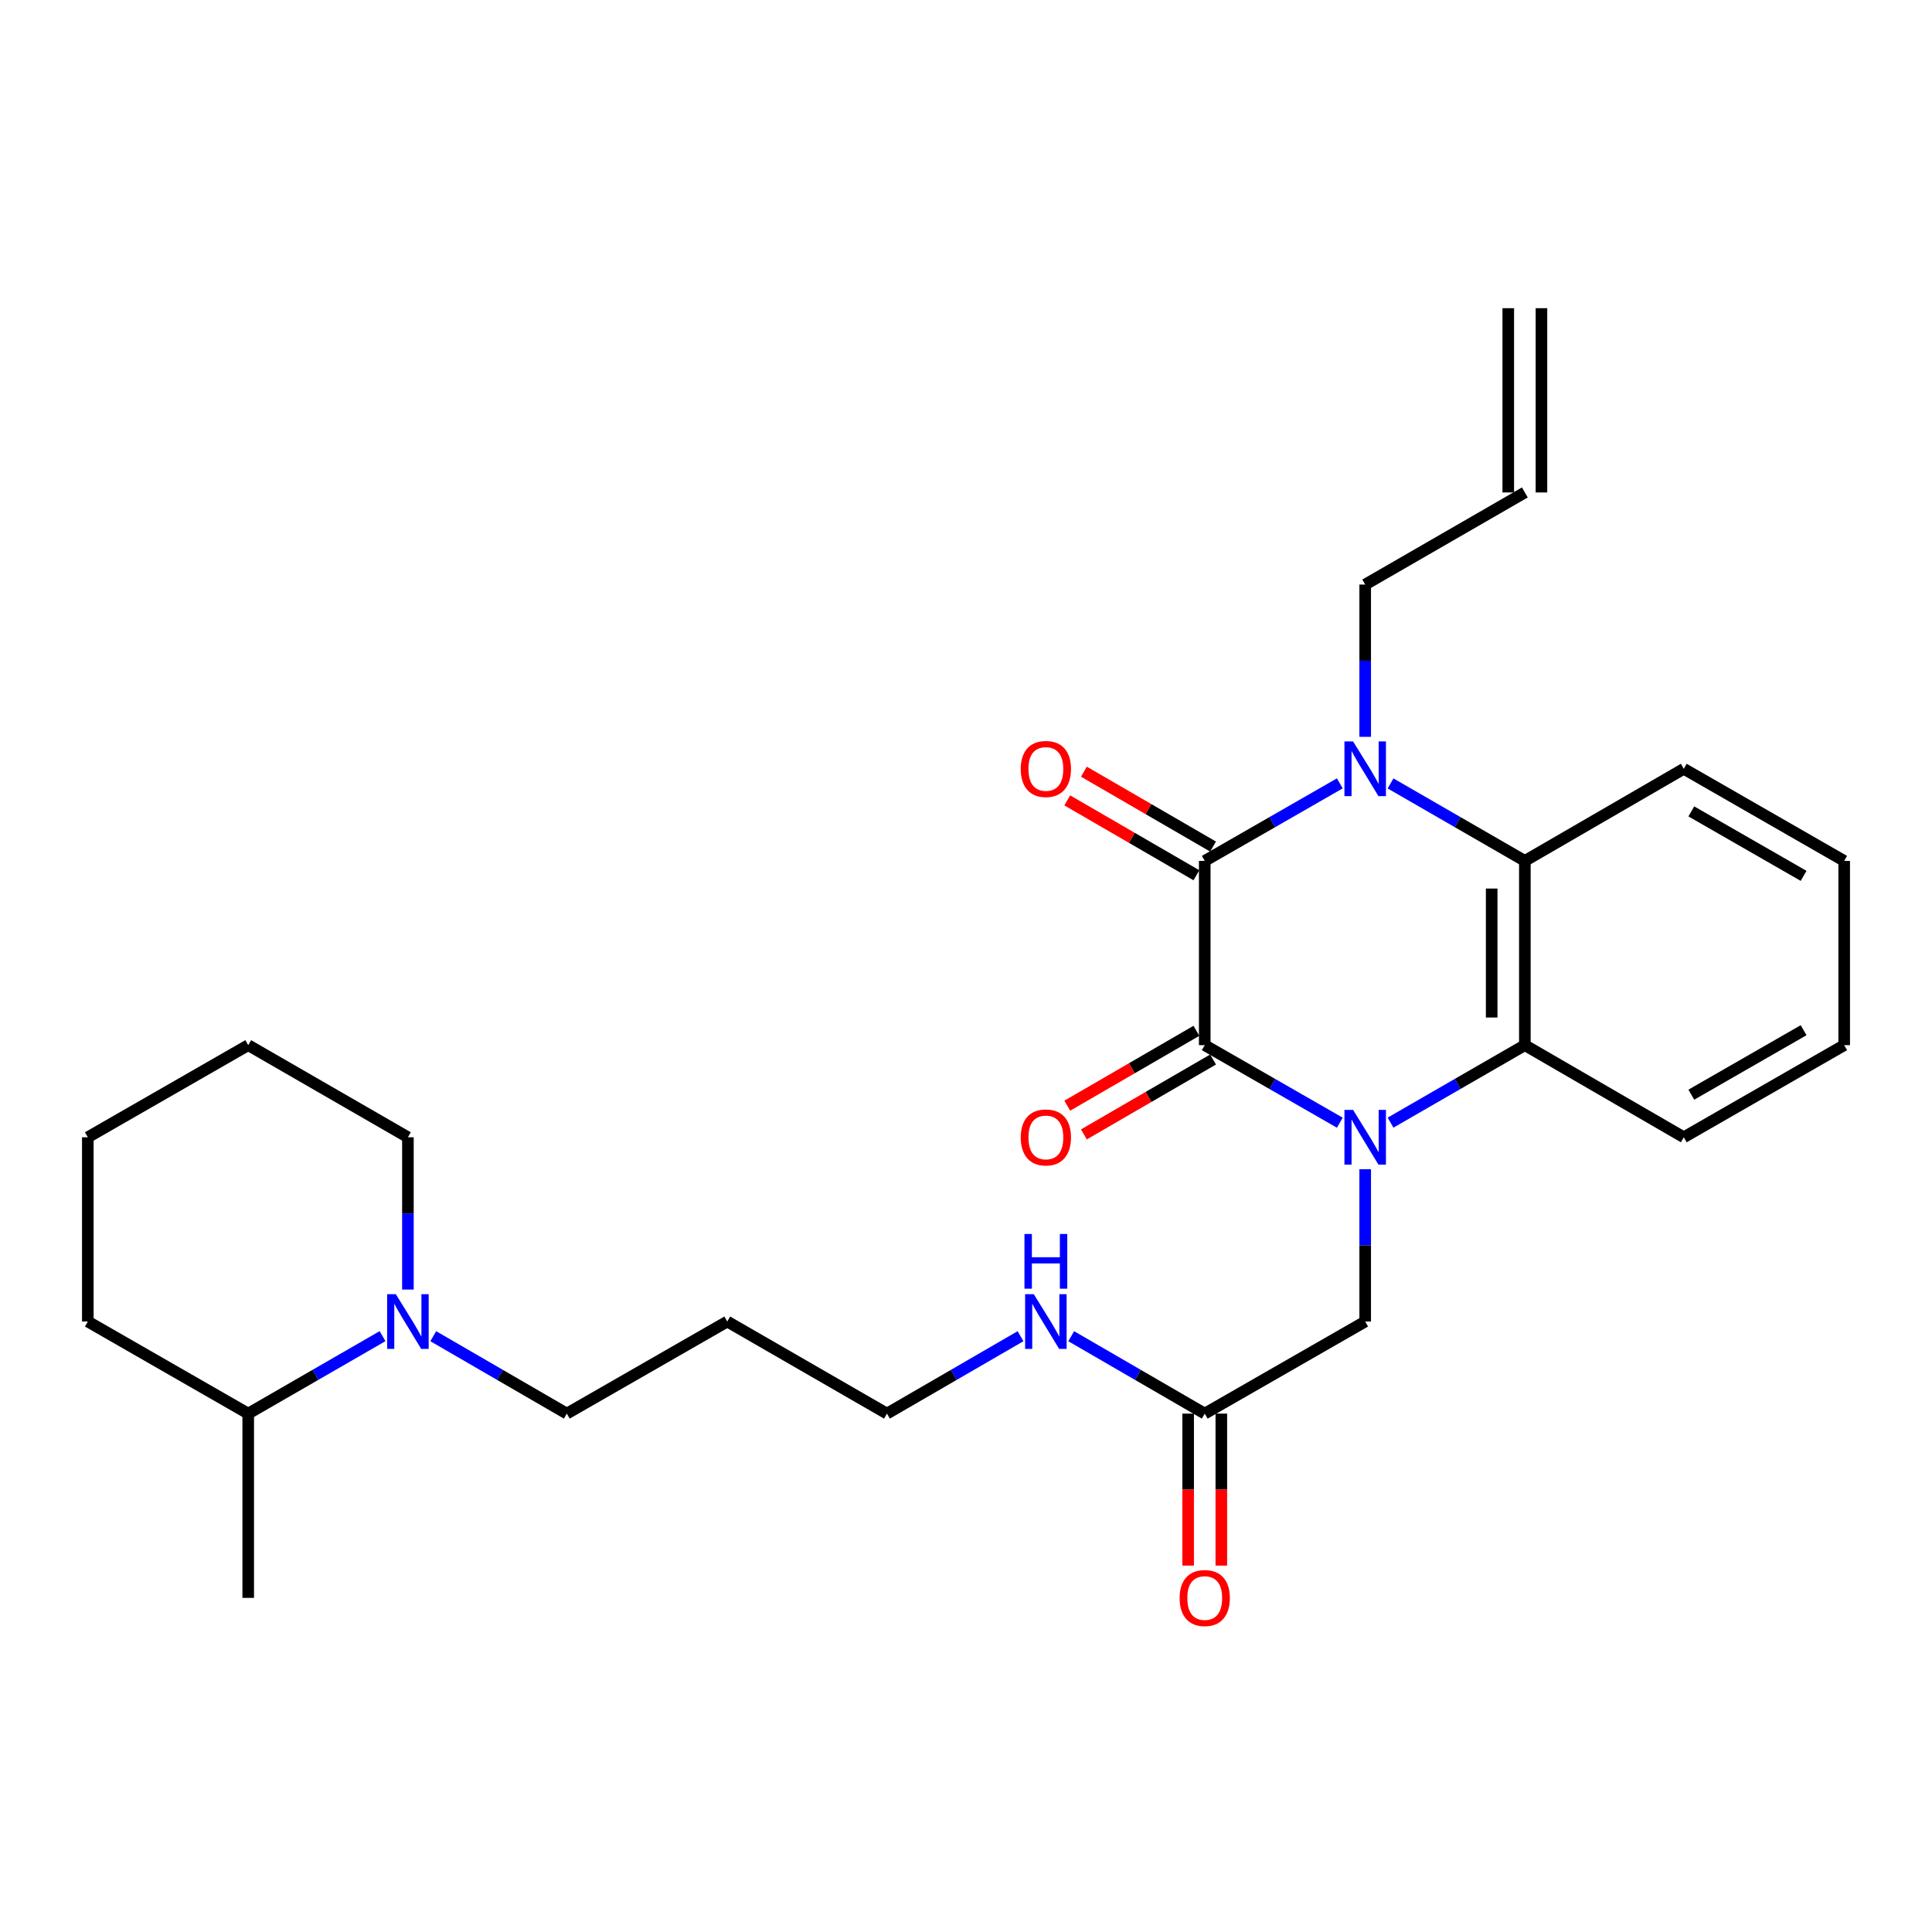 <?xml version='1.0' encoding='iso-8859-1'?>
<svg version='1.1' baseProfile='full'
              xmlns='http://www.w3.org/2000/svg'
                      xmlns:rdkit='http://www.rdkit.org/xml'
                      xmlns:xlink='http://www.w3.org/1999/xlink'
                  xml:space='preserve'
width='1000px' height='1000px' viewBox='0 0 1000 1000'>
<!-- END OF HEADER -->
<rect style='opacity:1.0;fill:#FFFFFF;stroke:none' width='1000' height='1000' x='0' y='0'> </rect>
<path class='bond-0' d='M 693.488,581.11 L 658.529,561.043' style='fill:none;fill-rule:evenodd;stroke:#0000FF;stroke-width:6px;stroke-linecap:butt;stroke-linejoin:miter;stroke-opacity:1' />
<path class='bond-0' d='M 658.529,561.043 L 623.571,540.975' style='fill:none;fill-rule:evenodd;stroke:#000000;stroke-width:6px;stroke-linecap:butt;stroke-linejoin:miter;stroke-opacity:1' />
<path class='bond-3' d='M 719.747,581.078 L 754.505,561.027' style='fill:none;fill-rule:evenodd;stroke:#0000FF;stroke-width:6px;stroke-linecap:butt;stroke-linejoin:miter;stroke-opacity:1' />
<path class='bond-3' d='M 754.505,561.027 L 789.263,540.975' style='fill:none;fill-rule:evenodd;stroke:#000000;stroke-width:6px;stroke-linecap:butt;stroke-linejoin:miter;stroke-opacity:1' />
<path class='bond-6' d='M 706.622,605.194 L 706.622,644.606' style='fill:none;fill-rule:evenodd;stroke:#0000FF;stroke-width:6px;stroke-linecap:butt;stroke-linejoin:miter;stroke-opacity:1' />
<path class='bond-6' d='M 706.622,644.606 L 706.622,684.018' style='fill:none;fill-rule:evenodd;stroke:#000000;stroke-width:6px;stroke-linecap:butt;stroke-linejoin:miter;stroke-opacity:1' />
<path class='bond-1' d='M 623.571,540.975 L 623.571,445.607' style='fill:none;fill-rule:evenodd;stroke:#000000;stroke-width:6px;stroke-linecap:butt;stroke-linejoin:miter;stroke-opacity:1' />
<path class='bond-8' d='M 619.264,533.547 L 585.837,552.927' style='fill:none;fill-rule:evenodd;stroke:#000000;stroke-width:6px;stroke-linecap:butt;stroke-linejoin:miter;stroke-opacity:1' />
<path class='bond-8' d='M 585.837,552.927 L 552.409,572.307' style='fill:none;fill-rule:evenodd;stroke:#FF0000;stroke-width:6px;stroke-linecap:butt;stroke-linejoin:miter;stroke-opacity:1' />
<path class='bond-8' d='M 627.877,548.404 L 594.45,567.784' style='fill:none;fill-rule:evenodd;stroke:#000000;stroke-width:6px;stroke-linecap:butt;stroke-linejoin:miter;stroke-opacity:1' />
<path class='bond-8' d='M 594.45,567.784 L 561.023,587.164' style='fill:none;fill-rule:evenodd;stroke:#FF0000;stroke-width:6px;stroke-linecap:butt;stroke-linejoin:miter;stroke-opacity:1' />
<path class='bond-9' d='M 627.877,438.178 L 594.45,418.798' style='fill:none;fill-rule:evenodd;stroke:#000000;stroke-width:6px;stroke-linecap:butt;stroke-linejoin:miter;stroke-opacity:1' />
<path class='bond-9' d='M 594.45,418.798 L 561.023,399.418' style='fill:none;fill-rule:evenodd;stroke:#FF0000;stroke-width:6px;stroke-linecap:butt;stroke-linejoin:miter;stroke-opacity:1' />
<path class='bond-9' d='M 619.264,453.035 L 585.837,433.655' style='fill:none;fill-rule:evenodd;stroke:#000000;stroke-width:6px;stroke-linecap:butt;stroke-linejoin:miter;stroke-opacity:1' />
<path class='bond-9' d='M 585.837,433.655 L 552.409,414.275' style='fill:none;fill-rule:evenodd;stroke:#FF0000;stroke-width:6px;stroke-linecap:butt;stroke-linejoin:miter;stroke-opacity:1' />
<path class='bond-28' d='M 623.571,445.607 L 658.529,425.539' style='fill:none;fill-rule:evenodd;stroke:#000000;stroke-width:6px;stroke-linecap:butt;stroke-linejoin:miter;stroke-opacity:1' />
<path class='bond-28' d='M 658.529,425.539 L 693.488,405.472' style='fill:none;fill-rule:evenodd;stroke:#0000FF;stroke-width:6px;stroke-linecap:butt;stroke-linejoin:miter;stroke-opacity:1' />
<path class='bond-2' d='M 719.747,405.504 L 754.505,425.555' style='fill:none;fill-rule:evenodd;stroke:#0000FF;stroke-width:6px;stroke-linecap:butt;stroke-linejoin:miter;stroke-opacity:1' />
<path class='bond-2' d='M 754.505,425.555 L 789.263,445.607' style='fill:none;fill-rule:evenodd;stroke:#000000;stroke-width:6px;stroke-linecap:butt;stroke-linejoin:miter;stroke-opacity:1' />
<path class='bond-12' d='M 706.622,381.388 L 706.622,341.976' style='fill:none;fill-rule:evenodd;stroke:#0000FF;stroke-width:6px;stroke-linecap:butt;stroke-linejoin:miter;stroke-opacity:1' />
<path class='bond-12' d='M 706.622,341.976 L 706.622,302.564' style='fill:none;fill-rule:evenodd;stroke:#000000;stroke-width:6px;stroke-linecap:butt;stroke-linejoin:miter;stroke-opacity:1' />
<path class='bond-4' d='M 789.263,540.975 L 789.263,445.607' style='fill:none;fill-rule:evenodd;stroke:#000000;stroke-width:6px;stroke-linecap:butt;stroke-linejoin:miter;stroke-opacity:1' />
<path class='bond-4' d='M 772.09,526.67 L 772.09,459.912' style='fill:none;fill-rule:evenodd;stroke:#000000;stroke-width:6px;stroke-linecap:butt;stroke-linejoin:miter;stroke-opacity:1' />
<path class='bond-17' d='M 789.263,540.975 L 871.523,588.65' style='fill:none;fill-rule:evenodd;stroke:#000000;stroke-width:6px;stroke-linecap:butt;stroke-linejoin:miter;stroke-opacity:1' />
<path class='bond-18' d='M 789.263,445.607 L 871.523,397.932' style='fill:none;fill-rule:evenodd;stroke:#000000;stroke-width:6px;stroke-linecap:butt;stroke-linejoin:miter;stroke-opacity:1' />
<path class='bond-5' d='M 224.254,691.62 L 258.816,711.652' style='fill:none;fill-rule:evenodd;stroke:#0000FF;stroke-width:6px;stroke-linecap:butt;stroke-linejoin:miter;stroke-opacity:1' />
<path class='bond-5' d='M 258.816,711.652 L 293.378,731.683' style='fill:none;fill-rule:evenodd;stroke:#000000;stroke-width:6px;stroke-linecap:butt;stroke-linejoin:miter;stroke-opacity:1' />
<path class='bond-10' d='M 198.012,691.587 L 163.245,711.635' style='fill:none;fill-rule:evenodd;stroke:#0000FF;stroke-width:6px;stroke-linecap:butt;stroke-linejoin:miter;stroke-opacity:1' />
<path class='bond-10' d='M 163.245,711.635 L 128.477,731.683' style='fill:none;fill-rule:evenodd;stroke:#000000;stroke-width:6px;stroke-linecap:butt;stroke-linejoin:miter;stroke-opacity:1' />
<path class='bond-19' d='M 211.138,667.474 L 211.138,628.062' style='fill:none;fill-rule:evenodd;stroke:#0000FF;stroke-width:6px;stroke-linecap:butt;stroke-linejoin:miter;stroke-opacity:1' />
<path class='bond-19' d='M 211.138,628.062 L 211.138,588.65' style='fill:none;fill-rule:evenodd;stroke:#000000;stroke-width:6px;stroke-linecap:butt;stroke-linejoin:miter;stroke-opacity:1' />
<path class='bond-7' d='M 706.622,684.018 L 623.571,731.683' style='fill:none;fill-rule:evenodd;stroke:#000000;stroke-width:6px;stroke-linecap:butt;stroke-linejoin:miter;stroke-opacity:1' />
<path class='bond-11' d='M 614.984,731.683 L 614.984,771.02' style='fill:none;fill-rule:evenodd;stroke:#000000;stroke-width:6px;stroke-linecap:butt;stroke-linejoin:miter;stroke-opacity:1' />
<path class='bond-11' d='M 614.984,771.02 L 614.984,810.357' style='fill:none;fill-rule:evenodd;stroke:#FF0000;stroke-width:6px;stroke-linecap:butt;stroke-linejoin:miter;stroke-opacity:1' />
<path class='bond-11' d='M 632.157,731.683 L 632.157,771.02' style='fill:none;fill-rule:evenodd;stroke:#000000;stroke-width:6px;stroke-linecap:butt;stroke-linejoin:miter;stroke-opacity:1' />
<path class='bond-11' d='M 632.157,771.02 L 632.157,810.357' style='fill:none;fill-rule:evenodd;stroke:#FF0000;stroke-width:6px;stroke-linecap:butt;stroke-linejoin:miter;stroke-opacity:1' />
<path class='bond-14' d='M 623.571,731.683 L 589.013,711.652' style='fill:none;fill-rule:evenodd;stroke:#000000;stroke-width:6px;stroke-linecap:butt;stroke-linejoin:miter;stroke-opacity:1' />
<path class='bond-14' d='M 589.013,711.652 L 554.456,691.621' style='fill:none;fill-rule:evenodd;stroke:#0000FF;stroke-width:6px;stroke-linecap:butt;stroke-linejoin:miter;stroke-opacity:1' />
<path class='bond-22' d='M 128.477,731.683 L 128.477,827.061' style='fill:none;fill-rule:evenodd;stroke:#000000;stroke-width:6px;stroke-linecap:butt;stroke-linejoin:miter;stroke-opacity:1' />
<path class='bond-23' d='M 128.477,731.683 L 45.455,684.018' style='fill:none;fill-rule:evenodd;stroke:#000000;stroke-width:6px;stroke-linecap:butt;stroke-linejoin:miter;stroke-opacity:1' />
<path class='bond-13' d='M 706.622,302.564 L 789.263,254.899' style='fill:none;fill-rule:evenodd;stroke:#000000;stroke-width:6px;stroke-linecap:butt;stroke-linejoin:miter;stroke-opacity:1' />
<path class='bond-15' d='M 797.85,254.899 L 797.85,159.521' style='fill:none;fill-rule:evenodd;stroke:#000000;stroke-width:6px;stroke-linecap:butt;stroke-linejoin:miter;stroke-opacity:1' />
<path class='bond-15' d='M 780.677,254.899 L 780.677,159.521' style='fill:none;fill-rule:evenodd;stroke:#000000;stroke-width:6px;stroke-linecap:butt;stroke-linejoin:miter;stroke-opacity:1' />
<path class='bond-21' d='M 528.223,691.619 L 493.652,711.651' style='fill:none;fill-rule:evenodd;stroke:#0000FF;stroke-width:6px;stroke-linecap:butt;stroke-linejoin:miter;stroke-opacity:1' />
<path class='bond-21' d='M 493.652,711.651 L 459.08,731.683' style='fill:none;fill-rule:evenodd;stroke:#000000;stroke-width:6px;stroke-linecap:butt;stroke-linejoin:miter;stroke-opacity:1' />
<path class='bond-16' d='M 293.378,731.683 L 376.429,684.018' style='fill:none;fill-rule:evenodd;stroke:#000000;stroke-width:6px;stroke-linecap:butt;stroke-linejoin:miter;stroke-opacity:1' />
<path class='bond-25' d='M 871.523,588.65 L 954.545,540.975' style='fill:none;fill-rule:evenodd;stroke:#000000;stroke-width:6px;stroke-linecap:butt;stroke-linejoin:miter;stroke-opacity:1' />
<path class='bond-25' d='M 875.424,566.606 L 933.54,533.234' style='fill:none;fill-rule:evenodd;stroke:#000000;stroke-width:6px;stroke-linecap:butt;stroke-linejoin:miter;stroke-opacity:1' />
<path class='bond-29' d='M 871.523,397.932 L 954.545,445.607' style='fill:none;fill-rule:evenodd;stroke:#000000;stroke-width:6px;stroke-linecap:butt;stroke-linejoin:miter;stroke-opacity:1' />
<path class='bond-29' d='M 875.424,419.976 L 933.54,453.348' style='fill:none;fill-rule:evenodd;stroke:#000000;stroke-width:6px;stroke-linecap:butt;stroke-linejoin:miter;stroke-opacity:1' />
<path class='bond-26' d='M 211.138,588.65 L 128.477,540.975' style='fill:none;fill-rule:evenodd;stroke:#000000;stroke-width:6px;stroke-linecap:butt;stroke-linejoin:miter;stroke-opacity:1' />
<path class='bond-20' d='M 376.429,684.018 L 459.08,731.683' style='fill:none;fill-rule:evenodd;stroke:#000000;stroke-width:6px;stroke-linecap:butt;stroke-linejoin:miter;stroke-opacity:1' />
<path class='bond-30' d='M 45.455,684.018 L 45.455,588.65' style='fill:none;fill-rule:evenodd;stroke:#000000;stroke-width:6px;stroke-linecap:butt;stroke-linejoin:miter;stroke-opacity:1' />
<path class='bond-24' d='M 954.545,445.607 L 954.545,540.975' style='fill:none;fill-rule:evenodd;stroke:#000000;stroke-width:6px;stroke-linecap:butt;stroke-linejoin:miter;stroke-opacity:1' />
<path class='bond-27' d='M 128.477,540.975 L 45.455,588.65' style='fill:none;fill-rule:evenodd;stroke:#000000;stroke-width:6px;stroke-linecap:butt;stroke-linejoin:miter;stroke-opacity:1' />
<path  class='atom-0' d='M 700.362 574.49
L 709.642 589.49
Q 710.562 590.97, 712.042 593.65
Q 713.522 596.33, 713.602 596.49
L 713.602 574.49
L 717.362 574.49
L 717.362 602.81
L 713.482 602.81
L 703.522 586.41
Q 702.362 584.49, 701.122 582.29
Q 699.922 580.09, 699.562 579.41
L 699.562 602.81
L 695.882 602.81
L 695.882 574.49
L 700.362 574.49
' fill='#0000FF'/>
<path  class='atom-3' d='M 700.362 383.772
L 709.642 398.772
Q 710.562 400.252, 712.042 402.932
Q 713.522 405.612, 713.602 405.772
L 713.602 383.772
L 717.362 383.772
L 717.362 412.092
L 713.482 412.092
L 703.522 395.692
Q 702.362 393.772, 701.122 391.572
Q 699.922 389.372, 699.562 388.692
L 699.562 412.092
L 695.882 412.092
L 695.882 383.772
L 700.362 383.772
' fill='#0000FF'/>
<path  class='atom-6' d='M 204.878 669.858
L 214.158 684.858
Q 215.078 686.338, 216.558 689.018
Q 218.038 691.698, 218.118 691.858
L 218.118 669.858
L 221.878 669.858
L 221.878 698.178
L 217.998 698.178
L 208.038 681.778
Q 206.878 679.858, 205.638 677.658
Q 204.438 675.458, 204.078 674.778
L 204.078 698.178
L 200.398 698.178
L 200.398 669.858
L 204.878 669.858
' fill='#0000FF'/>
<path  class='atom-9' d='M 528.34 588.73
Q 528.34 581.93, 531.7 578.13
Q 535.06 574.33, 541.34 574.33
Q 547.62 574.33, 550.98 578.13
Q 554.34 581.93, 554.34 588.73
Q 554.34 595.61, 550.94 599.53
Q 547.54 603.41, 541.34 603.41
Q 535.1 603.41, 531.7 599.53
Q 528.34 595.65, 528.34 588.73
M 541.34 600.21
Q 545.66 600.21, 547.98 597.33
Q 550.34 594.41, 550.34 588.73
Q 550.34 583.17, 547.98 580.37
Q 545.66 577.53, 541.34 577.53
Q 537.02 577.53, 534.66 580.33
Q 532.34 583.13, 532.34 588.73
Q 532.34 594.45, 534.66 597.33
Q 537.02 600.21, 541.34 600.21
' fill='#FF0000'/>
<path  class='atom-10' d='M 528.34 398.012
Q 528.34 391.212, 531.7 387.412
Q 535.06 383.612, 541.34 383.612
Q 547.62 383.612, 550.98 387.412
Q 554.34 391.212, 554.34 398.012
Q 554.34 404.892, 550.94 408.812
Q 547.54 412.692, 541.34 412.692
Q 535.1 412.692, 531.7 408.812
Q 528.34 404.932, 528.34 398.012
M 541.34 409.492
Q 545.66 409.492, 547.98 406.612
Q 550.34 403.692, 550.34 398.012
Q 550.34 392.452, 547.98 389.652
Q 545.66 386.812, 541.34 386.812
Q 537.02 386.812, 534.66 389.612
Q 532.34 392.412, 532.34 398.012
Q 532.34 403.732, 534.66 406.612
Q 537.02 409.492, 541.34 409.492
' fill='#FF0000'/>
<path  class='atom-12' d='M 610.571 827.141
Q 610.571 820.341, 613.931 816.541
Q 617.291 812.741, 623.571 812.741
Q 629.851 812.741, 633.211 816.541
Q 636.571 820.341, 636.571 827.141
Q 636.571 834.021, 633.171 837.941
Q 629.771 841.821, 623.571 841.821
Q 617.331 841.821, 613.931 837.941
Q 610.571 834.061, 610.571 827.141
M 623.571 838.621
Q 627.891 838.621, 630.211 835.741
Q 632.571 832.821, 632.571 827.141
Q 632.571 821.581, 630.211 818.781
Q 627.891 815.941, 623.571 815.941
Q 619.251 815.941, 616.891 818.741
Q 614.571 821.541, 614.571 827.141
Q 614.571 832.861, 616.891 835.741
Q 619.251 838.621, 623.571 838.621
' fill='#FF0000'/>
<path  class='atom-15' d='M 535.08 669.858
L 544.36 684.858
Q 545.28 686.338, 546.76 689.018
Q 548.24 691.698, 548.32 691.858
L 548.32 669.858
L 552.08 669.858
L 552.08 698.178
L 548.2 698.178
L 538.24 681.778
Q 537.08 679.858, 535.84 677.658
Q 534.64 675.458, 534.28 674.778
L 534.28 698.178
L 530.6 698.178
L 530.6 669.858
L 535.08 669.858
' fill='#0000FF'/>
<path  class='atom-15' d='M 530.26 638.706
L 534.1 638.706
L 534.1 650.746
L 548.58 650.746
L 548.58 638.706
L 552.42 638.706
L 552.42 667.026
L 548.58 667.026
L 548.58 653.946
L 534.1 653.946
L 534.1 667.026
L 530.26 667.026
L 530.26 638.706
' fill='#0000FF'/>
</svg>
